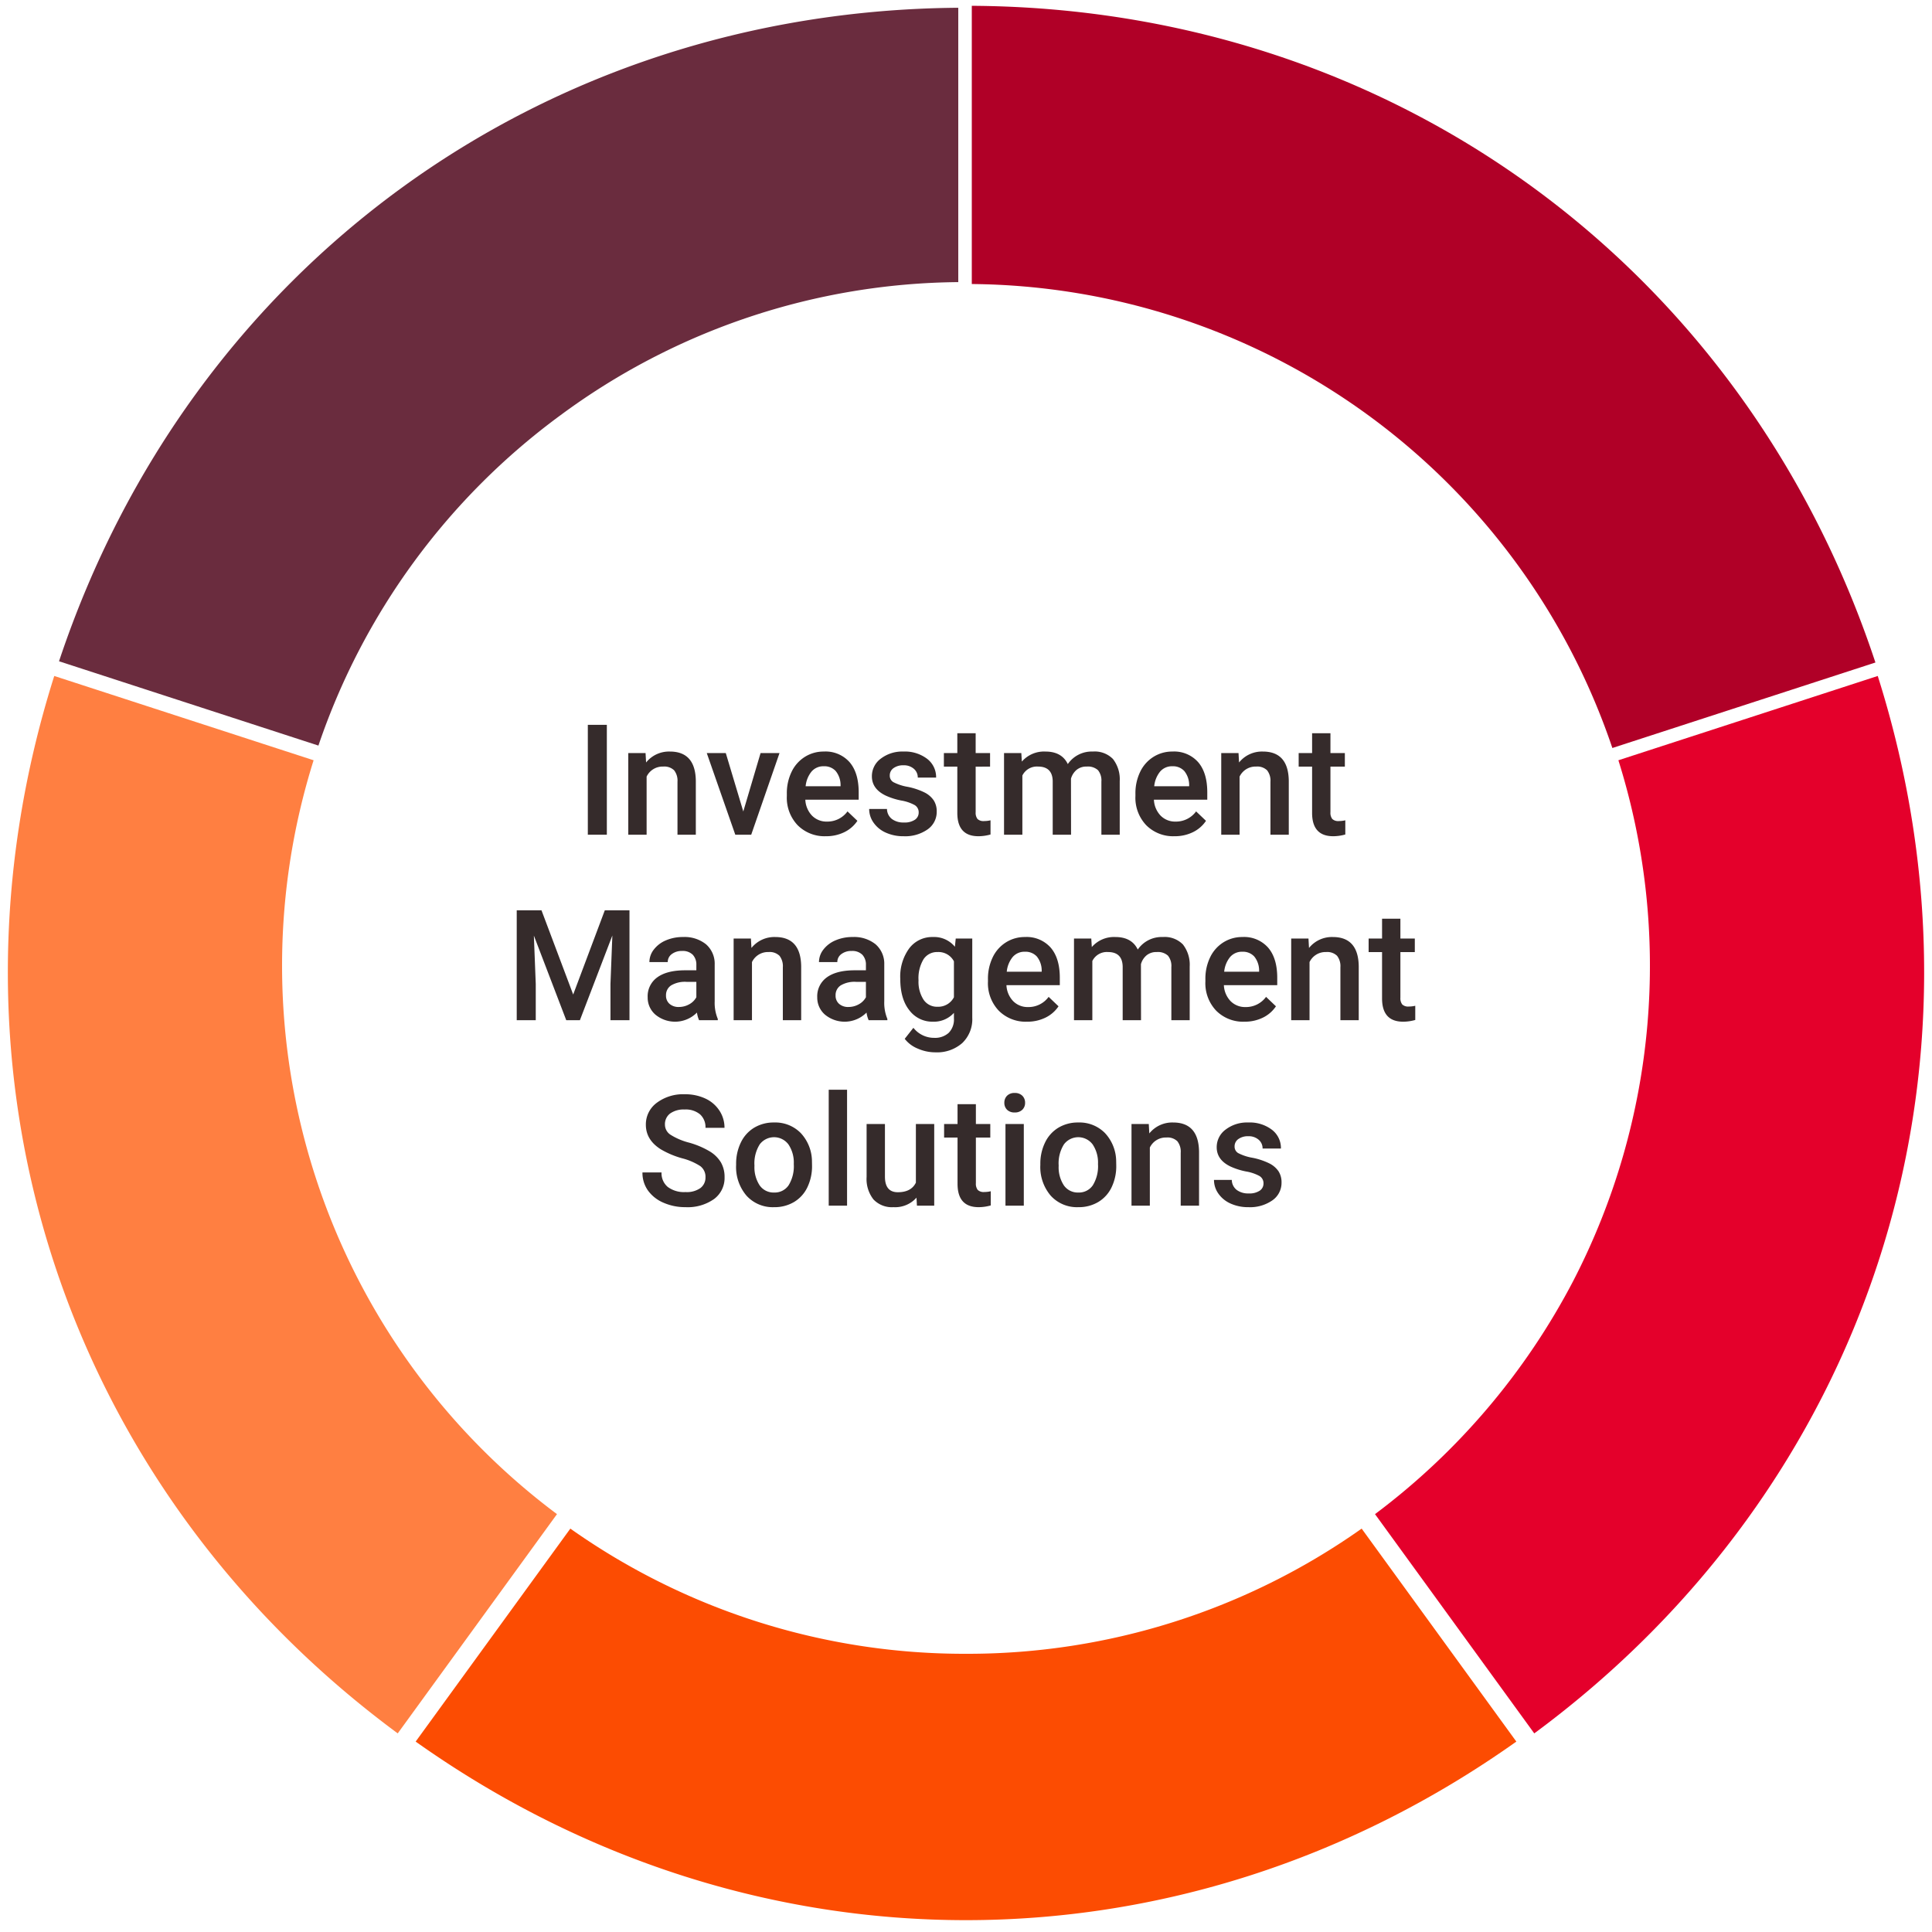 <?xml version="1.0" encoding="utf-8"?>
<svg xmlns="http://www.w3.org/2000/svg" data-name="Layer 1" height="500" id="b7290540-7559-466c-8ea2-aed1a140a485" viewBox="0 0 500 500" width="500">
  <defs>
    <style>.b2b3146f-7f29-459f-ac1c-b2925ffaf81f{fill:#6a2c3e;}.b36b168c-2d7d-420c-8b73-b010761606f4{fill:#ff7f41;}.b1aa6b3e-ead2-48f0-ae2e-caca27a350a2{fill:#fc4c02;}.e947a6e3-d495-40e4-b00d-292e2b4db122{fill:#e4002b;}.fd8628ae-021b-4cd8-97db-a9c8ca5d50d7{fill:#b00027;}.fe603c27-6545-4cb2-b072-3cc6cb3c1623{fill:#352b2b;}</style>
  </defs>
  <path class="b2b3146f-7f29-459f-ac1c-b2925ffaf81f" d="M145.143,107.395A175.519,175.519,0,0,1,248,73.011V2.007C140.32,2.816,49.321,68.949,15.276,171.137l67.131,21.818A176.243,176.243,0,0,1,145.143,107.395Z"/>
  <path class="b36b168c-2d7d-420c-8b73-b010761606f4" d="M102.933,448.598l41.213-56.742a177.172,177.172,0,0,1-62.985-195.1L14.041,174.941C-18.466,277.63,16.293,384.634,102.933,448.598Z"/>
  <path class="b1aa6b3e-ead2-48f0-ae2e-caca27a350a2" d="M250,428a176.613,176.613,0,0,1-102.395-32.397L107.571,450.721c86.841,61.618,198.018,61.618,284.858,0l-40.035-55.118A176.605,176.605,0,0,1,250,428Z"/>
  <path class="e947a6e3-d495-40e4-b00d-292e2b4db122" d="M407.158,331.493a178.62,178.62,0,0,1-51.306,60.364l41.215,56.742C483.707,384.635,518.466,277.63,485.96,174.941l-67.122,21.815a177.453,177.453,0,0,1-11.68,134.736Z"/>
  <path class="fd8628ae-021b-4cd8-97db-a9c8ca5d50d7" d="M251.5,1.504V73.506A176.568,176.568,0,0,1,417.277,193.583l68.08-22.126C451.316,68.634,359.783,2.114,251.5,1.504Z"/>
  <path class="fe603c27-6545-4cb2-b072-3cc6cb3c1623" d="M157.05,216.023h-4.922V187.586h4.922Z"/>
  <path class="fe603c27-6545-4cb2-b072-3cc6cb3c1623" d="M167.07,194.891l.137,2.441a7.599,7.599,0,0,1,6.152-2.832q6.601,0,6.719,7.559v13.965h-4.746V202.332a4.354,4.354,0,0,0-.869-2.978,3.656,3.656,0,0,0-2.842-.967,4.574,4.574,0,0,0-4.277,2.598v15.039h-4.746V194.891Z"/>
  <path class="fe603c27-6545-4cb2-b072-3cc6cb3c1623" d="M192.363,210.008l4.473-15.117h4.902l-7.324,21.133h-4.121L182.91,194.891h4.922Z"/>
  <path class="fe603c27-6545-4cb2-b072-3cc6cb3c1623" d="M213.75,216.414a9.819,9.819,0,0,1-7.314-2.842,10.308,10.308,0,0,1-2.803-7.568v-.586a12.678,12.678,0,0,1,1.221-5.654,9.288,9.288,0,0,1,3.428-3.877,9.063,9.063,0,0,1,4.922-1.387,8.295,8.295,0,0,1,6.67,2.754q2.353,2.754,2.353,7.793v1.914H208.418a6.343,6.343,0,0,0,1.748,4.141,5.247,5.247,0,0,0,3.857,1.523,6.427,6.427,0,0,0,5.312-2.637l2.559,2.441a8.543,8.543,0,0,1-3.389,2.939A10.614,10.614,0,0,1,213.75,216.414Zm-.567-18.105a3.997,3.997,0,0,0-3.154,1.367,7.086,7.086,0,0,0-1.533,3.809h9.043v-.352a5.771,5.771,0,0,0-1.27-3.603A3.968,3.968,0,0,0,213.183,198.309Z"/>
  <path class="fe603c27-6545-4cb2-b072-3cc6cb3c1623" d="M237.754,210.281a2.153,2.153,0,0,0-1.045-1.933,11.132,11.132,0,0,0-3.467-1.172,17.8,17.8,0,0,1-4.043-1.289q-3.555-1.718-3.555-4.98a5.625,5.625,0,0,1,2.305-4.57,9.112,9.112,0,0,1,5.859-1.836,9.481,9.481,0,0,1,6.123,1.875,5.951,5.951,0,0,1,2.334,4.863h-4.746a2.926,2.926,0,0,0-1.016-2.275,3.893,3.893,0,0,0-2.695-.908,4.207,4.207,0,0,0-2.549.723,2.278,2.278,0,0,0-.986,1.934,1.923,1.923,0,0,0,.918,1.699,12.614,12.614,0,0,0,3.711,1.221,17.573,17.573,0,0,1,4.385,1.465,6.215,6.215,0,0,1,2.363,2.041,5.206,5.206,0,0,1,.771,2.891,5.506,5.506,0,0,1-2.363,4.619,10.076,10.076,0,0,1-6.191,1.768,10.926,10.926,0,0,1-4.629-.938,7.614,7.614,0,0,1-3.164-2.578,6.1,6.1,0,0,1-1.133-3.535h4.609a3.343,3.343,0,0,0,1.27,2.588,4.933,4.933,0,0,0,3.105.908,4.798,4.798,0,0,0,2.852-.713A2.206,2.206,0,0,0,237.754,210.281Z"/>
  <path class="fe603c27-6545-4cb2-b072-3cc6cb3c1623" d="M252.5,189.754v5.137h3.73v3.516H252.5v11.797a2.595,2.595,0,0,0,.478,1.748,2.217,2.217,0,0,0,1.709.537,7.307,7.307,0,0,0,1.66-.195v3.672a11.694,11.694,0,0,1-3.125.449q-5.469,0-5.469-6.035V198.406h-3.477v-3.516h3.477v-5.137Z"/>
  <path class="fe603c27-6545-4cb2-b072-3cc6cb3c1623" d="M264.316,194.891l.137,2.207a7.605,7.605,0,0,1,6.094-2.598q4.238,0,5.801,3.242a7.496,7.496,0,0,1,6.484-3.242,6.589,6.589,0,0,1,5.205,1.934,8.517,8.517,0,0,1,1.748,5.703v13.887h-4.746v-13.75a4.204,4.204,0,0,0-.879-2.949,3.848,3.848,0,0,0-2.91-.938,3.953,3.953,0,0,0-2.647.869,4.585,4.585,0,0,0-1.436,2.275l.02,14.492h-4.746V202.117q-.098-3.73-3.809-3.731a4.178,4.178,0,0,0-4.043,2.324v15.312h-4.746V194.891Z"/>
  <path class="fe603c27-6545-4cb2-b072-3cc6cb3c1623" d="M303.965,216.414a9.82,9.82,0,0,1-7.315-2.842,10.308,10.308,0,0,1-2.803-7.568v-.586a12.679,12.679,0,0,1,1.221-5.654,9.289,9.289,0,0,1,3.428-3.877,9.063,9.063,0,0,1,4.922-1.387,8.296,8.296,0,0,1,6.67,2.754q2.353,2.754,2.354,7.793v1.914H298.633a6.341,6.341,0,0,0,1.748,4.141,5.247,5.247,0,0,0,3.857,1.523,6.427,6.427,0,0,0,5.312-2.637L312.11,212.43a8.546,8.546,0,0,1-3.389,2.939A10.614,10.614,0,0,1,303.965,216.414Zm-.566-18.105a3.997,3.997,0,0,0-3.154,1.367,7.082,7.082,0,0,0-1.534,3.809h9.043v-.352a5.771,5.771,0,0,0-1.27-3.603A3.968,3.968,0,0,0,303.399,198.309Z"/>
  <path class="fe603c27-6545-4cb2-b072-3cc6cb3c1623" d="M320.528,194.891l.137,2.441a7.599,7.599,0,0,1,6.152-2.832q6.6,0,6.719,7.559v13.965h-4.746V202.332a4.354,4.354,0,0,0-.869-2.978,3.658,3.658,0,0,0-2.842-.967,4.574,4.574,0,0,0-4.277,2.598v15.039h-4.746V194.891Z"/>
  <path class="fe603c27-6545-4cb2-b072-3cc6cb3c1623" d="M344.317,189.754v5.137h3.73v3.516h-3.73v11.797a2.595,2.595,0,0,0,.478,1.748,2.216,2.216,0,0,0,1.709.537,7.31,7.31,0,0,0,1.66-.195v3.672a11.697,11.697,0,0,1-3.125.449q-5.47,0-5.469-6.035V198.406H336.094v-3.516h3.477v-5.137Z"/>
  <path class="fe603c27-6545-4cb2-b072-3cc6cb3c1623" d="M140.137,235.586l8.203,21.797,8.184-21.797H162.91v28.438H157.988v-9.375l.488-12.539-8.398,21.914h-3.535l-8.379-21.895.488,12.52v9.375H133.73V235.586Z"/>
  <path class="fe603c27-6545-4cb2-b072-3cc6cb3c1623" d="M180.918,264.023a7.314,7.314,0,0,1-.547-1.973,7.984,7.984,0,0,1-10.742.547,5.811,5.811,0,0,1-2.012-4.492,6.001,6.001,0,0,1,2.51-5.186q2.509-1.806,7.178-1.807h2.91v-1.387a3.703,3.703,0,0,0-.918-2.627,3.64,3.64,0,0,0-2.793-.986,4.182,4.182,0,0,0-2.656.81,2.509,2.509,0,0,0-1.035,2.061h-4.746a5.267,5.267,0,0,1,1.152-3.252,7.68,7.68,0,0,1,3.135-2.373,11.011,11.011,0,0,1,4.424-.859,8.871,8.871,0,0,1,5.918,1.865,6.653,6.653,0,0,1,2.266,5.244v9.531a10.796,10.796,0,0,0,.801,4.551v.332Zm-5.215-3.418a5.397,5.397,0,0,0,2.647-.684,4.567,4.567,0,0,0,1.865-1.836v-3.984H177.656a6.997,6.997,0,0,0-3.965.918,2.974,2.974,0,0,0-1.328,2.598,2.773,2.773,0,0,0,.908,2.178A3.517,3.517,0,0,0,175.703,260.606Z"/>
  <path class="fe603c27-6545-4cb2-b072-3cc6cb3c1623" d="M194.336,242.891l.137,2.441a7.599,7.599,0,0,1,6.152-2.832q6.601,0,6.719,7.559v13.965h-4.746V250.332a4.354,4.354,0,0,0-.869-2.978,3.657,3.657,0,0,0-2.842-.967,4.574,4.574,0,0,0-4.277,2.598v15.039H189.863V242.891Z"/>
  <path class="fe603c27-6545-4cb2-b072-3cc6cb3c1623" d="M224.804,264.023a7.311,7.311,0,0,1-.547-1.973,7.984,7.984,0,0,1-10.742.547,5.811,5.811,0,0,1-2.012-4.492,6.001,6.001,0,0,1,2.51-5.186q2.509-1.806,7.178-1.807h2.91v-1.387a3.702,3.702,0,0,0-.918-2.627,3.64,3.64,0,0,0-2.793-.986,4.182,4.182,0,0,0-2.656.81,2.509,2.509,0,0,0-1.035,2.061h-4.746a5.267,5.267,0,0,1,1.152-3.252,7.68,7.68,0,0,1,3.135-2.373,11.011,11.011,0,0,1,4.424-.859,8.871,8.871,0,0,1,5.918,1.865,6.653,6.653,0,0,1,2.266,5.244v9.531a10.796,10.796,0,0,0,.801,4.551v.332Zm-5.215-3.418a5.397,5.397,0,0,0,2.647-.684,4.567,4.567,0,0,0,1.865-1.836v-3.984h-2.559a6.997,6.997,0,0,0-3.965.918,2.974,2.974,0,0,0-1.328,2.598,2.773,2.773,0,0,0,.908,2.178A3.516,3.516,0,0,0,219.59,260.606Z"/>
  <path class="fe603c27-6545-4cb2-b072-3cc6cb3c1623" d="M232.988,253.301a12.36,12.36,0,0,1,2.314-7.861,7.429,7.429,0,0,1,6.143-2.94,6.96,6.96,0,0,1,5.684,2.519l.215-2.129h4.277v20.488a8.516,8.516,0,0,1-2.588,6.562,9.858,9.858,0,0,1-6.982,2.402,11.253,11.253,0,0,1-4.541-.967,8.068,8.068,0,0,1-3.369-2.529l2.246-2.852a6.784,6.784,0,0,0,5.391,2.598,5.245,5.245,0,0,0,3.731-1.279,4.905,4.905,0,0,0,1.367-3.76v-1.426a6.988,6.988,0,0,1-5.469,2.285,7.41,7.41,0,0,1-6.064-2.949Q232.988,258.516,232.988,253.301Zm4.727.41a8.505,8.505,0,0,0,1.299,5.01,4.175,4.175,0,0,0,3.603,1.826,4.568,4.568,0,0,0,4.258-2.461v-9.297a4.502,4.502,0,0,0-4.219-2.402,4.193,4.193,0,0,0-3.643,1.855A9.525,9.525,0,0,0,237.715,253.711Z"/>
  <path class="fe603c27-6545-4cb2-b072-3cc6cb3c1623" d="M265.8,264.414a9.819,9.819,0,0,1-7.314-2.842,10.308,10.308,0,0,1-2.803-7.568v-.586a12.678,12.678,0,0,1,1.221-5.654,9.288,9.288,0,0,1,3.428-3.877,9.063,9.063,0,0,1,4.922-1.387,8.295,8.295,0,0,1,6.67,2.754q2.353,2.754,2.353,7.793v1.914H260.469a6.343,6.343,0,0,0,1.748,4.141,5.247,5.247,0,0,0,3.857,1.523,6.427,6.427,0,0,0,5.312-2.637l2.559,2.441a8.543,8.543,0,0,1-3.389,2.939A10.614,10.614,0,0,1,265.8,264.414Zm-.566-18.105a3.997,3.997,0,0,0-3.154,1.367,7.087,7.087,0,0,0-1.533,3.809h9.043v-.352a5.771,5.771,0,0,0-1.27-3.603A3.968,3.968,0,0,0,265.234,246.309Z"/>
  <path class="fe603c27-6545-4cb2-b072-3cc6cb3c1623" d="M282.422,242.891l.137,2.207a7.605,7.605,0,0,1,6.094-2.598q4.238,0,5.801,3.242a7.496,7.496,0,0,1,6.485-3.242,6.59,6.59,0,0,1,5.205,1.934,8.519,8.519,0,0,1,1.748,5.703v13.887h-4.746v-13.75a4.204,4.204,0,0,0-.879-2.949,3.849,3.849,0,0,0-2.911-.938,3.953,3.953,0,0,0-2.647.869,4.584,4.584,0,0,0-1.435,2.275l.02,14.492h-4.746V250.117q-.098-3.73-3.809-3.731a4.178,4.178,0,0,0-4.043,2.324v15.312H277.949V242.891Z"/>
  <path class="fe603c27-6545-4cb2-b072-3cc6cb3c1623" d="M322.071,264.414a9.819,9.819,0,0,1-7.314-2.842,10.306,10.306,0,0,1-2.803-7.568v-.586a12.671,12.671,0,0,1,1.221-5.654,9.288,9.288,0,0,1,3.428-3.877,9.06,9.06,0,0,1,4.922-1.387,8.296,8.296,0,0,1,6.67,2.754q2.353,2.754,2.353,7.793v1.914H316.738a6.341,6.341,0,0,0,1.748,4.141,5.247,5.247,0,0,0,3.857,1.523,6.427,6.427,0,0,0,5.312-2.637l2.559,2.441a8.546,8.546,0,0,1-3.389,2.939A10.614,10.614,0,0,1,322.071,264.414Zm-.566-18.105a3.996,3.996,0,0,0-3.154,1.367,7.082,7.082,0,0,0-1.533,3.809H325.86v-.352a5.771,5.771,0,0,0-1.27-3.603A3.968,3.968,0,0,0,321.504,246.309Z"/>
  <path class="fe603c27-6545-4cb2-b072-3cc6cb3c1623" d="M338.633,242.891l.137,2.441a7.599,7.599,0,0,1,6.152-2.832q6.601,0,6.719,7.559v13.965h-4.746V250.332a4.354,4.354,0,0,0-.869-2.978,3.658,3.658,0,0,0-2.842-.967,4.574,4.574,0,0,0-4.277,2.598v15.039H334.16V242.891Z"/>
  <path class="fe603c27-6545-4cb2-b072-3cc6cb3c1623" d="M362.422,237.754v5.137h3.731v3.516h-3.731v11.797a2.596,2.596,0,0,0,.478,1.748,2.217,2.217,0,0,0,1.709.537,7.311,7.311,0,0,0,1.66-.195v3.672a11.698,11.698,0,0,1-3.125.449q-5.47,0-5.469-6.035V246.406H354.2v-3.516h3.477v-5.137Z"/>
  <path class="fe603c27-6545-4cb2-b072-3cc6cb3c1623" d="M182.578,304.699a3.434,3.434,0,0,0-1.318-2.891,15.878,15.878,0,0,0-4.756-2.051,22.934,22.934,0,0,1-5.469-2.305q-3.887-2.441-3.887-6.367a6.929,6.929,0,0,1,2.803-5.664,11.343,11.343,0,0,1,7.275-2.227,12.293,12.293,0,0,1,5.293,1.094,8.692,8.692,0,0,1,3.652,3.115,7.991,7.991,0,0,1,1.328,4.482h-4.922a4.457,4.457,0,0,0-1.397-3.486,5.764,5.764,0,0,0-3.994-1.26,6.02,6.02,0,0,0-3.76,1.035,3.447,3.447,0,0,0-1.338,2.891,3.116,3.116,0,0,0,1.445,2.607,16.63,16.63,0,0,0,4.766,2.031,21.93,21.93,0,0,1,5.332,2.246,8.486,8.486,0,0,1,2.949,2.891,7.529,7.529,0,0,1,.938,3.818,6.767,6.767,0,0,1-2.725,5.654,11.817,11.817,0,0,1-7.393,2.1,13.89,13.89,0,0,1-5.674-1.143,9.528,9.528,0,0,1-4.024-3.154,7.859,7.859,0,0,1-1.435-4.688h4.941a4.599,4.599,0,0,0,1.602,3.75,7.011,7.011,0,0,0,4.59,1.328,6.094,6.094,0,0,0,3.877-1.045A3.371,3.371,0,0,0,182.578,304.699Z"/>
  <path class="fe603c27-6545-4cb2-b072-3cc6cb3c1623" d="M190.508,301.262a12.461,12.461,0,0,1,1.23-5.596,8.988,8.988,0,0,1,3.457-3.828,9.743,9.743,0,0,1,5.117-1.338,9.231,9.231,0,0,1,6.943,2.754,10.833,10.833,0,0,1,2.881,7.305l.019,1.113a12.572,12.572,0,0,1-1.201,5.586,8.879,8.879,0,0,1-3.438,3.809,9.813,9.813,0,0,1-5.166,1.348,9.166,9.166,0,0,1-7.158-2.979,11.406,11.406,0,0,1-2.686-7.939Zm4.746.41a8.515,8.515,0,0,0,1.348,5.107,4.381,4.381,0,0,0,3.75,1.846,4.334,4.334,0,0,0,3.74-1.875,9.407,9.407,0,0,0,1.338-5.488,8.406,8.406,0,0,0-1.377-5.078,4.641,4.641,0,0,0-7.432-.029A9.227,9.227,0,0,0,195.254,301.672Z"/>
  <path class="fe603c27-6545-4cb2-b072-3cc6cb3c1623" d="M219.219,312.023h-4.746v-30h4.746Z"/>
  <path class="fe603c27-6545-4cb2-b072-3cc6cb3c1623" d="M237.187,309.953a7.361,7.361,0,0,1-5.938,2.461,6.559,6.559,0,0,1-5.205-2.012,8.556,8.556,0,0,1-1.768-5.82V290.891h4.746v13.633q0,4.024,3.34,4.024,3.457,0,4.668-2.481V290.891h4.746v21.133h-4.473Z"/>
  <path class="fe603c27-6545-4cb2-b072-3cc6cb3c1623" d="M252.558,285.754v5.137h3.73v3.516h-3.73v11.797a2.595,2.595,0,0,0,.479,1.748,2.217,2.217,0,0,0,1.709.537,7.308,7.308,0,0,0,1.66-.195v3.672a11.695,11.695,0,0,1-3.125.449q-5.469,0-5.469-6.035V294.406h-3.477v-3.516h3.477v-5.137Z"/>
  <path class="fe603c27-6545-4cb2-b072-3cc6cb3c1623" d="M259.922,285.402a2.519,2.519,0,0,1,.693-1.816,2.62,2.62,0,0,1,1.982-.723,2.654,2.654,0,0,1,1.992.723,2.5,2.5,0,0,1,.703,1.816,2.442,2.442,0,0,1-.703,1.787,2.672,2.672,0,0,1-1.992.713,2.638,2.638,0,0,1-1.982-.713A2.459,2.459,0,0,1,259.922,285.402Zm5.039,26.621h-4.746V290.891h4.746Z"/>
  <path class="fe603c27-6545-4cb2-b072-3cc6cb3c1623" d="M269.238,301.262a12.461,12.461,0,0,1,1.23-5.596,8.988,8.988,0,0,1,3.457-3.828,9.743,9.743,0,0,1,5.117-1.338,9.231,9.231,0,0,1,6.943,2.754,10.833,10.833,0,0,1,2.881,7.305l.02,1.113a12.572,12.572,0,0,1-1.201,5.586,8.88,8.88,0,0,1-3.438,3.809,9.813,9.813,0,0,1-5.166,1.348,9.166,9.166,0,0,1-7.158-2.979,11.406,11.406,0,0,1-2.686-7.939Zm4.746.41a8.514,8.514,0,0,0,1.348,5.107,4.381,4.381,0,0,0,3.75,1.846,4.334,4.334,0,0,0,3.74-1.875,9.407,9.407,0,0,0,1.338-5.488,8.406,8.406,0,0,0-1.377-5.078,4.641,4.641,0,0,0-7.432-.029A9.227,9.227,0,0,0,273.984,301.672Z"/>
  <path class="fe603c27-6545-4cb2-b072-3cc6cb3c1623" d="M297.304,290.891l.137,2.441a7.6,7.6,0,0,1,6.153-2.832q6.601,0,6.719,7.559v13.965h-4.746V298.332a4.354,4.354,0,0,0-.869-2.978,3.658,3.658,0,0,0-2.842-.967,4.574,4.574,0,0,0-4.278,2.598v15.039h-4.746V290.891Z"/>
  <path class="fe603c27-6545-4cb2-b072-3cc6cb3c1623" d="M326.992,306.281a2.152,2.152,0,0,0-1.045-1.933,11.137,11.137,0,0,0-3.467-1.172,17.786,17.786,0,0,1-4.043-1.289q-3.555-1.718-3.555-4.981a5.624,5.624,0,0,1,2.305-4.57,9.112,9.112,0,0,1,5.859-1.836,9.483,9.483,0,0,1,6.123,1.875,5.951,5.951,0,0,1,2.334,4.863h-4.746a2.926,2.926,0,0,0-1.016-2.275,3.894,3.894,0,0,0-2.695-.908,4.207,4.207,0,0,0-2.549.723,2.277,2.277,0,0,0-.986,1.934,1.922,1.922,0,0,0,.918,1.699,12.61,12.61,0,0,0,3.711,1.221,17.578,17.578,0,0,1,4.385,1.465,6.219,6.219,0,0,1,2.363,2.041,5.21,5.21,0,0,1,.771,2.891,5.506,5.506,0,0,1-2.363,4.619,10.077,10.077,0,0,1-6.191,1.768,10.923,10.923,0,0,1-4.629-.938,7.614,7.614,0,0,1-3.164-2.578,6.098,6.098,0,0,1-1.133-3.535h4.609a3.342,3.342,0,0,0,1.27,2.588,4.934,4.934,0,0,0,3.106.908,4.798,4.798,0,0,0,2.852-.713A2.208,2.208,0,0,0,326.992,306.281Z"/>
</svg>